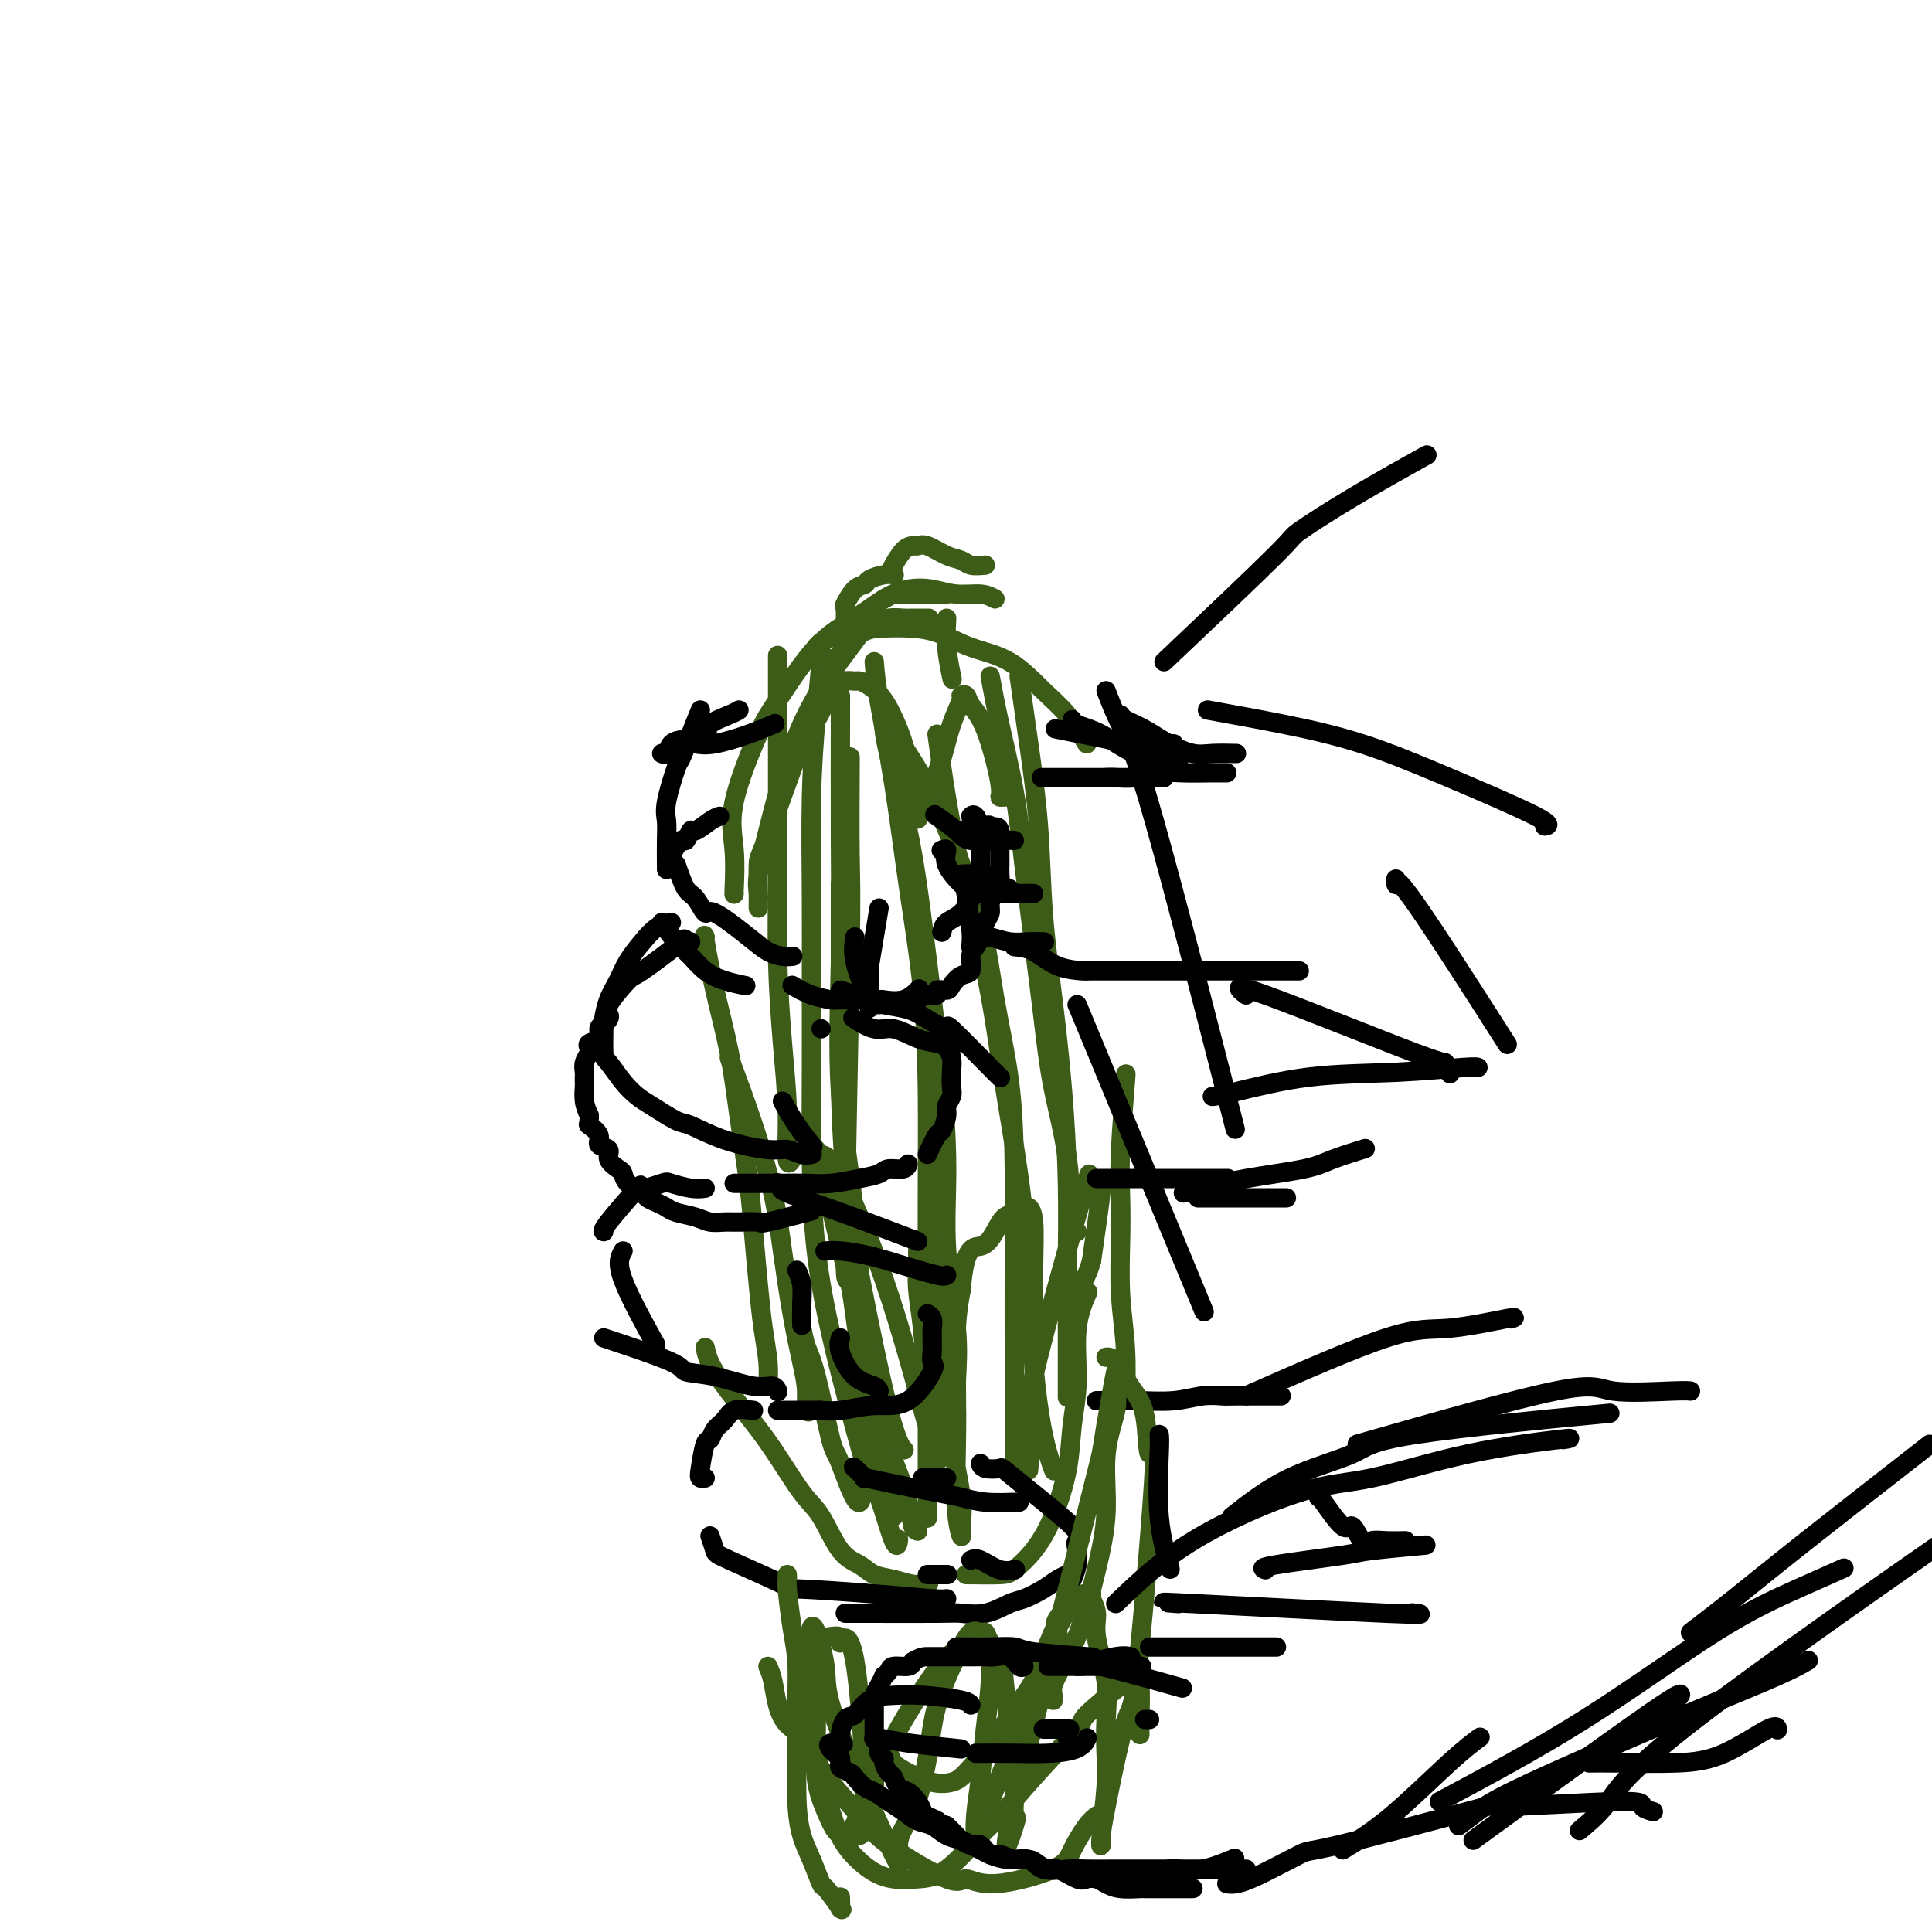 <svg viewBox='0 0 400 400' version='1.1' xmlns='http://www.w3.org/2000/svg' xmlns:xlink='http://www.w3.org/1999/xlink'><g fill='none' stroke='#3D5C18' stroke-width='4' stroke-linecap='round' stroke-linejoin='round'><path d='M225,154c-1.284,-2.133 -2.568,-4.267 -4,-6c-1.432,-1.733 -3.012,-3.067 -5,-5c-1.988,-1.933 -4.386,-4.466 -7,-6c-2.614,-1.534 -5.446,-2.071 -8,-3c-2.554,-0.929 -4.832,-2.251 -7,-3c-2.168,-0.749 -4.227,-0.926 -6,-1c-1.773,-0.074 -3.260,-0.045 -5,0c-1.740,0.045 -3.735,0.105 -6,2c-2.265,1.895 -4.802,5.626 -6,7c-1.198,1.374 -1.057,0.393 -1,0c0.057,-0.393 0.028,-0.196 0,0'/><path d='M206,124c-0.821,-0.450 -1.642,-0.901 -3,-1c-1.358,-0.099 -3.252,0.153 -5,0c-1.748,-0.153 -3.349,-0.712 -5,-1c-1.651,-0.288 -3.352,-0.306 -5,0c-1.648,0.306 -3.243,0.936 -5,2c-1.757,1.064 -3.677,2.561 -6,4c-2.323,1.439 -5.049,2.821 -8,6c-2.951,3.179 -6.125,8.155 -8,11c-1.875,2.845 -2.450,3.557 -4,7c-1.550,3.443 -4.076,9.616 -5,14c-0.924,4.384 -0.248,6.979 0,10c0.248,3.021 0.067,6.467 0,8c-0.067,1.533 -0.019,1.152 0,1c0.019,-0.152 0.010,-0.076 0,0'/><path d='M161,137c-0.000,-1.126 -0.001,-2.253 0,0c0.001,2.253 0.003,7.885 0,13c-0.003,5.115 -0.011,9.714 0,15c0.011,5.286 0.040,11.261 0,17c-0.040,5.739 -0.151,11.243 0,17c0.151,5.757 0.562,11.766 1,17c0.438,5.234 0.901,9.692 1,14c0.099,4.308 -0.166,8.468 0,10c0.166,1.532 0.762,0.438 1,0c0.238,-0.438 0.119,-0.219 0,0'/><path d='M146,194c-0.148,-0.395 -0.296,-0.790 0,1c0.296,1.790 1.035,5.765 2,10c0.965,4.235 2.157,8.731 3,13c0.843,4.269 1.339,8.313 2,13c0.661,4.687 1.487,10.017 2,14c0.513,3.983 0.712,6.619 1,10c0.288,3.381 0.666,7.509 1,11c0.334,3.491 0.625,6.347 1,9c0.375,2.653 0.832,5.103 1,7c0.168,1.897 0.045,3.242 0,4c-0.045,0.758 -0.013,0.931 0,1c0.013,0.069 0.006,0.035 0,0'/><path d='M146,279c0.306,1.384 0.612,2.768 2,5c1.388,2.232 3.858,5.312 6,8c2.142,2.688 3.956,4.985 6,8c2.044,3.015 4.317,6.748 6,9c1.683,2.252 2.774,3.023 4,5c1.226,1.977 2.585,5.160 4,7c1.415,1.840 2.884,2.335 4,3c1.116,0.665 1.879,1.499 3,2c1.121,0.501 2.599,0.670 4,1c1.401,0.330 2.723,0.819 4,1c1.277,0.181 2.508,0.052 3,0c0.492,-0.052 0.246,-0.026 0,0'/><path d='M200,326c2.714,0.031 5.428,0.062 7,0c1.572,-0.062 2.003,-0.219 3,-1c0.997,-0.781 2.559,-2.188 4,-4c1.441,-1.812 2.762,-4.029 4,-7c1.238,-2.971 2.392,-6.696 3,-10c0.608,-3.304 0.671,-6.188 1,-9c0.329,-2.812 0.925,-5.552 1,-9c0.075,-3.448 -0.372,-7.605 0,-11c0.372,-3.395 1.562,-6.030 2,-7c0.438,-0.970 0.125,-0.277 0,0c-0.125,0.277 -0.063,0.139 0,0'/><path d='M233,290c0.113,-3.678 0.225,-7.356 0,-11c-0.225,-3.644 -0.789,-7.255 -1,-11c-0.211,-3.745 -0.071,-7.623 0,-11c0.071,-3.377 0.071,-6.253 0,-9c-0.071,-2.747 -0.215,-5.365 0,-10c0.215,-4.635 0.789,-11.286 1,-14c0.211,-2.714 0.060,-1.490 0,-1c-0.060,0.490 -0.030,0.245 0,0'/><path d='M205,140c0.554,2.995 1.107,5.989 2,10c0.893,4.011 2.125,9.038 3,14c0.875,4.962 1.394,9.860 2,15c0.606,5.140 1.300,10.523 2,16c0.700,5.477 1.407,11.047 2,16c0.593,4.953 1.073,9.288 2,14c0.927,4.712 2.300,9.799 3,15c0.700,5.201 0.727,10.516 1,13c0.273,2.484 0.792,2.138 1,2c0.208,-0.138 0.104,-0.069 0,0'/><path d='M194,152c0.917,6.529 1.835,13.058 3,19c1.165,5.942 2.578,11.298 4,17c1.422,5.702 2.853,11.749 4,18c1.147,6.251 2.012,12.704 3,19c0.988,6.296 2.100,12.434 3,19c0.900,6.566 1.586,13.561 2,20c0.414,6.439 0.554,12.324 1,18c0.446,5.676 1.197,11.144 2,15c0.803,3.856 1.658,6.102 2,7c0.342,0.898 0.171,0.449 0,0'/><path d='M181,137c0.152,1.951 0.303,3.901 1,8c0.697,4.099 1.938,10.345 3,17c1.062,6.655 1.945,13.717 3,21c1.055,7.283 2.283,14.787 3,22c0.717,7.213 0.924,14.134 1,21c0.076,6.866 0.020,13.676 0,20c-0.020,6.324 -0.005,12.161 0,18c0.005,5.839 0.001,11.681 0,17c-0.001,5.319 -0.000,10.117 0,15c0.000,4.883 0.000,9.853 0,13c-0.000,3.147 -0.000,4.471 0,5c0.000,0.529 0.000,0.265 0,0'/><path d='M170,135c0.083,-0.017 0.166,-0.033 0,2c-0.166,2.033 -0.580,6.117 -1,11c-0.420,4.883 -0.845,10.566 -1,17c-0.155,6.434 -0.040,13.619 0,20c0.040,6.381 0.005,11.956 0,18c-0.005,6.044 0.020,12.555 0,19c-0.020,6.445 -0.086,12.825 0,19c0.086,6.175 0.325,12.147 1,18c0.675,5.853 1.785,11.588 3,17c1.215,5.412 2.536,10.500 4,16c1.464,5.500 3.072,11.410 4,14c0.928,2.590 1.177,1.859 2,4c0.823,2.141 2.222,7.153 3,9c0.778,1.847 0.937,0.528 1,0c0.063,-0.528 0.032,-0.264 0,0'/><path d='M174,183c-0.005,1.559 -0.009,3.117 0,7c0.009,3.883 0.032,10.090 0,16c-0.032,5.910 -0.120,11.524 0,18c0.120,6.476 0.449,13.812 1,20c0.551,6.188 1.323,11.226 3,20c1.677,8.774 4.259,21.285 6,28c1.741,6.715 2.640,7.633 3,8c0.360,0.367 0.180,0.184 0,0'/><path d='M183,150c0.048,1.199 0.096,2.398 1,6c0.904,3.602 2.663,9.607 4,16c1.337,6.393 2.251,13.174 3,19c0.749,5.826 1.333,10.697 2,16c0.667,5.303 1.419,11.040 2,17c0.581,5.960 0.993,12.145 1,18c0.007,5.855 -0.390,11.380 0,17c0.390,5.620 1.569,11.335 2,16c0.431,4.665 0.116,8.281 0,11c-0.116,2.719 -0.031,4.540 0,6c0.031,1.460 0.009,2.560 0,3c-0.009,0.440 -0.004,0.220 0,0'/><path d='M186,152c-0.428,-0.200 -0.856,-0.400 0,1c0.856,1.400 2.996,4.400 5,8c2.004,3.600 3.872,7.800 6,13c2.128,5.200 4.518,11.401 6,17c1.482,5.599 2.057,10.595 3,16c0.943,5.405 2.253,11.217 3,17c0.747,5.783 0.932,11.536 1,18c0.068,6.464 0.018,13.637 0,20c-0.018,6.363 -0.005,11.915 0,17c0.005,5.085 0.001,9.703 0,14c-0.001,4.297 -0.000,8.272 0,10c0.000,1.728 0.000,1.208 0,1c-0.000,-0.208 -0.000,-0.104 0,0'/><path d='M211,140c0.637,4.424 1.273,8.848 2,14c0.727,5.152 1.543,11.031 2,17c0.457,5.969 0.553,12.029 1,18c0.447,5.971 1.244,11.855 2,18c0.756,6.145 1.470,12.551 2,19c0.530,6.449 0.874,12.940 1,19c0.126,6.060 0.034,11.690 0,17c-0.034,5.310 -0.009,10.300 0,15c0.009,4.700 0.002,9.112 0,11c-0.002,1.888 -0.001,1.254 0,1c0.001,-0.254 0.000,-0.127 0,0'/><path d='M176,157c0.009,-0.441 0.018,-0.881 0,3c-0.018,3.881 -0.064,12.084 0,17c0.064,4.916 0.239,6.547 0,22c-0.239,15.453 -0.891,44.730 -1,57c-0.109,12.270 0.324,7.533 1,10c0.676,2.467 1.597,12.139 3,19c1.403,6.861 3.290,10.910 5,15c1.710,4.090 3.242,8.220 4,11c0.758,2.780 0.743,4.210 1,5c0.257,0.790 0.788,0.940 1,1c0.212,0.060 0.106,0.030 0,0'/><path d='M174,145c0.006,-1.092 0.012,-2.184 0,3c-0.012,5.184 -0.041,16.644 0,26c0.041,9.356 0.151,16.607 0,25c-0.151,8.393 -0.564,17.926 0,27c0.564,9.074 2.106,17.688 3,26c0.894,8.312 1.140,16.322 2,23c0.860,6.678 2.336,12.024 3,17c0.664,4.976 0.518,9.581 1,13c0.482,3.419 1.591,5.651 2,7c0.409,1.349 0.117,1.814 0,2c-0.117,0.186 -0.058,0.093 0,0'/><path d='M151,219c1.708,4.609 3.417,9.218 5,14c1.583,4.782 3.041,9.737 4,14c0.959,4.263 1.419,7.833 2,12c0.581,4.167 1.284,8.931 2,13c0.716,4.069 1.446,7.444 2,10c0.554,2.556 0.932,4.293 1,6c0.068,1.707 -0.174,3.383 0,4c0.174,0.617 0.764,0.176 1,0c0.236,-0.176 0.118,-0.088 0,0'/><path d='M166,275c0.279,1.389 0.558,2.778 1,4c0.442,1.222 1.046,2.278 2,6c0.954,3.722 2.257,10.109 3,13c0.743,2.891 0.924,2.284 2,5c1.076,2.716 3.045,8.753 4,8c0.955,-0.753 0.894,-8.298 1,-11c0.106,-2.702 0.379,-0.561 0,-6c-0.379,-5.439 -1.410,-18.458 -2,-24c-0.590,-5.542 -0.740,-3.606 -2,-8c-1.260,-4.394 -3.629,-15.117 -5,-20c-1.371,-4.883 -1.742,-3.927 -2,-4c-0.258,-0.073 -0.402,-1.177 0,-1c0.402,0.177 1.351,1.633 2,2c0.649,0.367 1.000,-0.355 3,3c2.000,3.355 5.649,10.786 9,20c3.351,9.214 6.402,20.212 8,26c1.598,5.788 1.742,6.368 2,7c0.258,0.632 0.629,1.316 1,2'/><path d='M193,297c1.936,6.529 1.276,5.352 1,5c-0.276,-0.352 -0.169,0.122 0,-1c0.169,-1.122 0.399,-3.840 0,-7c-0.399,-3.160 -1.428,-6.761 -2,-10c-0.572,-3.239 -0.689,-6.114 -1,-9c-0.311,-2.886 -0.818,-5.781 -1,-8c-0.182,-2.219 -0.039,-3.760 0,-5c0.039,-1.240 -0.025,-2.178 0,-3c0.025,-0.822 0.140,-1.528 0,-2c-0.140,-0.472 -0.533,-0.708 0,0c0.533,0.708 1.993,2.362 3,5c1.007,2.638 1.562,6.260 2,10c0.438,3.740 0.759,7.598 1,12c0.241,4.402 0.400,9.350 1,14c0.600,4.650 1.639,9.004 2,12c0.361,2.996 0.044,4.636 0,6c-0.044,1.364 0.184,2.454 0,2c-0.184,-0.454 -0.778,-2.450 -1,-6c-0.222,-3.550 -0.070,-8.652 0,-13c0.070,-4.348 0.057,-7.940 0,-12c-0.057,-4.060 -0.159,-8.589 0,-12c0.159,-3.411 0.580,-5.706 1,-8'/><path d='M199,267c0.747,-9.482 2.616,-8.688 4,-9c1.384,-0.312 2.283,-1.730 3,-3c0.717,-1.270 1.253,-2.393 2,-3c0.747,-0.607 1.706,-0.700 2,-1c0.294,-0.300 -0.075,-0.807 0,-1c0.075,-0.193 0.595,-0.071 1,0c0.405,0.071 0.697,0.090 1,0c0.303,-0.090 0.618,-0.289 1,0c0.382,0.289 0.831,1.065 1,3c0.169,1.935 0.059,5.030 0,9c-0.059,3.970 -0.068,8.816 0,13c0.068,4.184 0.214,7.706 0,11c-0.214,3.294 -0.788,6.361 -1,9c-0.212,2.639 -0.063,4.850 0,6c0.063,1.150 0.039,1.241 0,2c-0.039,0.759 -0.095,2.188 0,1c0.095,-1.188 0.339,-4.992 0,-7c-0.339,-2.008 -1.262,-2.221 1,-12c2.262,-9.779 7.707,-29.125 10,-37c2.293,-7.875 1.432,-4.279 1,-3c-0.432,1.279 -0.435,0.240 0,0c0.435,-0.240 1.310,0.320 2,0c0.690,-0.320 1.197,-1.520 1,1c-0.197,2.520 -1.099,8.760 -2,15'/><path d='M226,261c-0.978,3.667 -2.422,5.333 -3,6c-0.578,0.667 -0.289,0.333 0,0'/><path d='M179,130c-0.826,1.101 -1.653,2.202 -3,4c-1.347,1.798 -3.216,4.294 -5,7c-1.784,2.706 -3.483,5.620 -5,9c-1.517,3.380 -2.851,7.224 -4,11c-1.149,3.776 -2.112,7.485 -3,11c-0.888,3.515 -1.702,6.836 -2,9c-0.298,2.164 -0.080,3.171 0,4c0.080,0.829 0.023,1.479 0,2c-0.023,0.521 -0.010,0.913 0,1c0.010,0.087 0.019,-0.131 0,-2c-0.019,-1.869 -0.065,-5.390 0,-7c0.065,-1.610 0.240,-1.310 2,-6c1.760,-4.690 5.106,-14.370 7,-19c1.894,-4.630 2.338,-4.211 3,-5c0.662,-0.789 1.543,-2.786 2,-4c0.457,-1.214 0.489,-1.646 1,-2c0.511,-0.354 1.501,-0.629 2,-1c0.499,-0.371 0.507,-0.839 1,-1c0.493,-0.161 1.473,-0.015 2,0c0.527,0.015 0.603,-0.100 1,0c0.397,0.100 1.115,0.416 2,1c0.885,0.584 1.936,1.435 3,3c1.064,1.565 2.141,3.842 3,6c0.859,2.158 1.501,4.196 2,7c0.499,2.804 0.857,6.372 1,8c0.143,1.628 0.072,1.314 0,1'/><path d='M189,167c1.176,3.820 1.115,2.368 1,2c-0.115,-0.368 -0.286,0.346 0,0c0.286,-0.346 1.028,-1.753 2,-4c0.972,-2.247 2.173,-5.336 3,-8c0.827,-2.664 1.281,-4.905 2,-7c0.719,-2.095 1.703,-4.045 2,-5c0.297,-0.955 -0.095,-0.915 0,-1c0.095,-0.085 0.676,-0.296 1,0c0.324,0.296 0.391,1.099 1,2c0.609,0.901 1.761,1.902 3,5c1.239,3.098 2.567,8.294 3,11c0.433,2.706 -0.028,2.921 0,3c0.028,0.079 0.546,0.021 1,0c0.454,-0.021 0.844,-0.006 1,0c0.156,0.006 0.078,0.003 0,0'/><path d='M168,136c0.284,-0.674 0.568,-1.347 1,-2c0.432,-0.653 1.012,-1.285 3,-2c1.988,-0.715 5.385,-1.512 7,-2c1.615,-0.488 1.449,-0.667 2,-1c0.551,-0.333 1.819,-0.821 3,-1c1.181,-0.179 2.275,-0.048 3,0c0.725,0.048 1.080,0.013 2,0c0.920,-0.013 2.406,-0.004 3,0c0.594,0.004 0.297,0.002 0,0'/><path d='M196,123c-2.366,0.002 -4.732,0.004 -6,0c-1.268,-0.004 -1.436,-0.015 -2,0c-0.564,0.015 -1.522,0.056 -2,0c-0.478,-0.056 -0.475,-0.207 -1,0c-0.525,0.207 -1.579,0.774 -2,1c-0.421,0.226 -0.211,0.113 0,0'/><path d='M175,130c0.045,-1.662 0.090,-3.324 0,-4c-0.090,-0.676 -0.316,-0.367 0,-1c0.316,-0.633 1.174,-2.208 2,-3c0.826,-0.792 1.619,-0.801 2,-1c0.381,-0.199 0.350,-0.590 1,-1c0.650,-0.410 1.983,-0.841 3,-1c1.017,-0.159 1.719,-0.045 2,0c0.281,0.045 0.140,0.023 0,0'/><path d='M204,117c-1.104,0.099 -2.208,0.198 -3,0c-0.792,-0.198 -1.272,-0.694 -2,-1c-0.728,-0.306 -1.703,-0.421 -3,-1c-1.297,-0.579 -2.915,-1.622 -4,-2c-1.085,-0.378 -1.636,-0.090 -2,0c-0.364,0.090 -0.541,-0.017 -1,0c-0.459,0.017 -1.201,0.158 -2,1c-0.799,0.842 -1.657,2.383 -2,3c-0.343,0.617 -0.172,0.308 0,0'/><path d='M196,128c-0.111,1.867 -0.222,3.733 0,6c0.222,2.267 0.778,4.933 1,6c0.222,1.067 0.111,0.533 0,0'/></g>
<g fill='none' stroke='#000000' stroke-width='4' stroke-linecap='round' stroke-linejoin='round'><path d='M254,160c-1.243,-0.008 -2.486,-0.016 -4,0c-1.514,0.016 -3.299,0.057 -5,0c-1.701,-0.057 -3.318,-0.211 -5,0c-1.682,0.211 -3.430,0.789 -5,1c-1.570,0.211 -2.961,0.057 -4,0c-1.039,-0.057 -1.725,-0.016 -2,0c-0.275,0.016 -0.137,0.008 0,0'/><path d='M241,161c-1.584,0.000 -3.168,0.000 -5,0c-1.832,0.000 -3.914,0.000 -5,0c-1.086,0.000 -1.178,0.000 -2,0c-0.822,0.000 -2.375,0.000 -4,0c-1.625,0.000 -3.322,0.000 -5,0c-1.678,0.000 -3.337,0.000 -4,0c-0.663,0.000 -0.332,0.000 0,0'/><path d='M149,169c-0.529,0.178 -1.058,0.357 -2,1c-0.942,0.643 -2.299,1.752 -3,2c-0.701,0.248 -0.748,-0.364 -1,0c-0.252,0.364 -0.708,1.705 -1,2c-0.292,0.295 -0.418,-0.457 -1,0c-0.582,0.457 -1.618,2.123 -2,3c-0.382,0.877 -0.109,0.965 0,1c0.109,0.035 0.055,0.018 0,0'/><path d='M137,191c0.995,1.428 1.991,2.856 3,4c1.009,1.144 2.033,2.006 3,3c0.967,0.994 1.878,2.122 3,3c1.122,0.878 2.456,1.506 4,2c1.544,0.494 3.298,0.856 4,1c0.702,0.144 0.351,0.072 0,0'/><path d='M164,204c1.244,0.732 2.488,1.463 4,2c1.512,0.537 3.293,0.878 4,1c0.707,0.122 0.340,0.025 2,0c1.660,-0.025 5.345,0.021 7,0c1.655,-0.021 1.279,-0.109 2,0c0.721,0.109 2.540,0.414 4,0c1.460,-0.414 2.560,-1.547 3,-2c0.440,-0.453 0.220,-0.227 0,0'/><path d='M201,196c0.108,-0.933 0.216,-1.865 0,-4c-0.216,-2.135 -0.755,-5.472 -1,-7c-0.245,-1.528 -0.195,-1.246 -1,-2c-0.805,-0.754 -2.463,-2.542 -3,-4c-0.537,-1.458 0.048,-2.585 0,-3c-0.048,-0.415 -0.728,-0.119 -1,0c-0.272,0.119 -0.136,0.059 0,0'/><path d='M209,184c-3.440,-0.732 -6.881,-1.464 -8,-2c-1.119,-0.536 0.083,-0.875 0,-1c-0.083,-0.125 -1.452,-0.036 -2,0c-0.548,0.036 -0.274,0.018 0,0'/><path d='M256,156c-1.779,-0.040 -3.559,-0.080 -5,0c-1.441,0.080 -2.544,0.281 -4,0c-1.456,-0.281 -3.266,-1.042 -5,-2c-1.734,-0.958 -3.393,-2.112 -5,-3c-1.607,-0.888 -3.164,-1.508 -4,-2c-0.836,-0.492 -0.953,-0.855 -1,-1c-0.047,-0.145 -0.023,-0.073 0,0'/><path d='M244,158c-3.155,-0.445 -6.309,-0.890 -9,-2c-2.691,-1.110 -4.917,-2.885 -7,-4c-2.083,-1.115 -4.022,-1.569 -5,-2c-0.978,-0.431 -0.994,-0.837 -1,-1c-0.006,-0.163 -0.003,-0.081 0,0'/><path d='M243,154c-2.813,0.091 -5.627,0.182 -8,0c-2.373,-0.182 -4.306,-0.636 -6,-1c-1.694,-0.364 -3.148,-0.636 -5,-1c-1.852,-0.364 -4.100,-0.818 -5,-1c-0.900,-0.182 -0.450,-0.091 0,0'/><path d='M153,147c-0.396,0.250 -0.792,0.499 -2,1c-1.208,0.501 -3.226,1.252 -4,2c-0.774,0.748 -0.302,1.493 -1,2c-0.698,0.507 -2.565,0.777 -4,1c-1.435,0.223 -2.436,0.400 -3,1c-0.564,0.600 -0.690,1.623 -1,2c-0.310,0.377 -0.803,0.108 -1,0c-0.197,-0.108 -0.099,-0.054 0,0'/><path d='M145,147c-0.633,1.558 -1.266,3.116 -2,5c-0.734,1.884 -1.570,4.095 -2,5c-0.430,0.905 -0.455,0.505 -1,2c-0.545,1.495 -1.610,4.884 -2,7c-0.390,2.116 -0.104,2.959 0,4c0.104,1.041 0.028,2.279 0,4c-0.028,1.721 -0.008,3.925 0,5c0.008,1.075 0.002,1.021 0,1c-0.002,-0.021 -0.001,-0.011 0,0'/><path d='M140,179c0.677,1.987 1.353,3.974 2,5c0.647,1.026 1.264,1.090 2,2c0.736,0.910 1.590,2.664 2,3c0.410,0.336 0.376,-0.747 2,0c1.624,0.747 4.905,3.325 7,5c2.095,1.675 3.005,2.449 4,3c0.995,0.551 2.076,0.879 3,1c0.924,0.121 1.693,0.035 2,0c0.307,-0.035 0.154,-0.017 0,0'/><path d='M195,193c0.148,-0.710 0.296,-1.420 1,-2c0.704,-0.580 1.964,-1.030 3,-2c1.036,-0.970 1.848,-2.461 2,-3c0.152,-0.539 -0.354,-0.128 0,-1c0.354,-0.872 1.569,-3.029 2,-4c0.431,-0.971 0.077,-0.758 0,-2c-0.077,-1.242 0.124,-3.941 0,-6c-0.124,-2.059 -0.572,-3.477 -1,-4c-0.428,-0.523 -0.837,-0.149 -1,0c-0.163,0.149 -0.082,0.075 0,0'/><path d='M210,174c-0.648,-0.037 -1.295,-0.073 -3,0c-1.705,0.073 -4.467,0.257 -6,0c-1.533,-0.257 -1.836,-0.954 -3,-2c-1.164,-1.046 -3.190,-2.442 -4,-3c-0.810,-0.558 -0.405,-0.279 0,0'/><path d='M201,185c0.528,0.000 1.056,0.000 2,0c0.944,0.000 2.305,0.000 4,0c1.695,-0.000 3.726,0.000 5,0c1.274,0.000 1.793,0.000 2,0c0.207,0.000 0.104,0.000 0,0'/><path d='M203,194c0.490,-0.113 0.979,-0.226 2,0c1.021,0.226 2.573,0.793 4,1c1.427,0.207 2.730,0.056 4,0c1.270,-0.056 2.506,-0.016 3,0c0.494,0.016 0.247,0.008 0,0'/><path d='M210,196c1.278,0.113 2.555,0.226 4,1c1.445,0.774 3.056,2.207 5,3c1.944,0.793 4.221,0.944 5,1c0.779,0.056 0.059,0.015 2,0c1.941,-0.015 6.544,-0.004 10,0c3.456,0.004 5.765,0.001 7,0c1.235,-0.001 1.395,-0.000 2,0c0.605,0.000 1.654,0.000 4,0c2.346,-0.000 5.988,-0.000 9,0c3.012,0.000 5.395,0.000 7,0c1.605,-0.000 2.432,-0.000 3,0c0.568,0.000 0.877,0.000 1,0c0.123,-0.000 0.062,-0.000 0,0'/><path d='M182,208c2.353,-0.455 4.706,-0.910 6,-1c1.294,-0.090 1.531,0.187 2,0c0.469,-0.187 1.172,-0.836 2,-1c0.828,-0.164 1.783,0.159 2,0c0.217,-0.159 -0.302,-0.800 0,-1c0.302,-0.200 1.425,0.042 2,0c0.575,-0.042 0.602,-0.368 1,-1c0.398,-0.632 1.167,-1.572 2,-2c0.833,-0.428 1.728,-0.345 2,-1c0.272,-0.655 -0.081,-2.048 0,-3c0.081,-0.952 0.595,-1.462 1,-2c0.405,-0.538 0.700,-1.103 1,-2c0.300,-0.897 0.606,-2.127 1,-3c0.394,-0.873 0.876,-1.388 1,-2c0.124,-0.612 -0.110,-1.319 0,-2c0.110,-0.681 0.565,-1.334 1,-2c0.435,-0.666 0.848,-1.344 1,-2c0.152,-0.656 0.041,-1.290 0,-2c-0.041,-0.710 -0.011,-1.495 0,-2c0.011,-0.505 0.003,-0.731 0,-1c-0.003,-0.269 -0.001,-0.583 0,-1c0.001,-0.417 0.000,-0.938 0,-1c-0.000,-0.062 -0.000,0.334 0,0c0.000,-0.334 0.000,-1.398 0,-2c-0.000,-0.602 -0.000,-0.744 0,-1c0.000,-0.256 0.000,-0.628 0,-1'/><path d='M207,172c-0.467,-1.641 -1.635,-0.244 -2,0c-0.365,0.244 0.074,-0.667 0,-1c-0.074,-0.333 -0.659,-0.089 -1,0c-0.341,0.089 -0.438,0.024 -1,0c-0.562,-0.024 -1.589,-0.007 -2,0c-0.411,0.007 -0.205,0.003 0,0'/><path d='M144,154c1.048,0.167 2.095,0.333 4,0c1.905,-0.333 4.667,-1.167 7,-2c2.333,-0.833 4.238,-1.667 5,-2c0.762,-0.333 0.381,-0.167 0,0'/><path d='M143,195c-1.072,0.176 -2.145,0.351 -2,0c0.145,-0.351 1.506,-1.230 0,0c-1.506,1.230 -5.881,4.567 -8,6c-2.119,1.433 -1.982,0.962 -3,2c-1.018,1.038 -3.191,3.587 -4,5c-0.809,1.413 -0.253,1.692 0,2c0.253,0.308 0.204,0.646 0,1c-0.204,0.354 -0.563,0.725 -1,1c-0.437,0.275 -0.953,0.454 -1,1c-0.047,0.546 0.376,1.458 0,2c-0.376,0.542 -1.551,0.712 -2,1c-0.449,0.288 -0.173,0.693 0,1c0.173,0.307 0.242,0.516 0,1c-0.242,0.484 -0.797,1.241 -1,2c-0.203,0.759 -0.055,1.519 0,2c0.055,0.481 0.018,0.684 0,1c-0.018,0.316 -0.015,0.744 0,1c0.015,0.256 0.043,0.338 0,1c-0.043,0.662 -0.155,1.903 0,3c0.155,1.097 0.578,2.048 1,3'/><path d='M122,231c0.024,2.063 -0.416,1.721 0,2c0.416,0.279 1.687,1.178 2,2c0.313,0.822 -0.333,1.567 0,2c0.333,0.433 1.645,0.552 2,1c0.355,0.448 -0.248,1.223 0,2c0.248,0.777 1.347,1.556 2,2c0.653,0.444 0.860,0.553 1,1c0.140,0.447 0.212,1.233 1,2c0.788,0.767 2.292,1.515 3,2c0.708,0.485 0.619,0.707 1,1c0.381,0.293 1.231,0.657 2,1c0.769,0.343 1.455,0.666 2,1c0.545,0.334 0.948,0.678 2,1c1.052,0.322 2.752,0.622 4,1c1.248,0.378 2.043,0.835 3,1c0.957,0.165 2.076,0.037 3,0c0.924,-0.037 1.654,0.018 3,0c1.346,-0.018 3.309,-0.108 4,0c0.691,0.108 0.109,0.414 2,0c1.891,-0.414 6.255,-1.547 8,-2c1.745,-0.453 0.873,-0.227 0,0'/><path d='M139,191c-1.007,0.178 -2.013,0.357 -3,1c-0.987,0.643 -1.953,1.752 -3,3c-1.047,1.248 -2.175,2.635 -3,4c-0.825,1.365 -1.346,2.709 -2,4c-0.654,1.291 -1.442,2.528 -2,4c-0.558,1.472 -0.887,3.177 -1,4c-0.113,0.823 -0.010,0.763 0,2c0.010,1.237 -0.071,3.772 0,5c0.071,1.228 0.295,1.149 1,2c0.705,0.851 1.890,2.632 3,4c1.110,1.368 2.144,2.323 3,3c0.856,0.677 1.534,1.075 3,2c1.466,0.925 3.718,2.376 5,3c1.282,0.624 1.593,0.420 3,1c1.407,0.580 3.912,1.945 7,3c3.088,1.055 6.761,1.799 9,2c2.239,0.201 3.043,-0.142 4,0c0.957,0.142 2.065,0.769 3,1c0.935,0.231 1.696,0.066 2,0c0.304,-0.066 0.152,-0.033 0,0'/><path d='M152,245c2.205,-0.002 4.410,-0.004 6,0c1.590,0.004 2.566,0.012 4,0c1.434,-0.012 3.328,-0.046 5,0c1.672,0.046 3.124,0.171 5,0c1.876,-0.171 4.177,-0.638 6,-1c1.823,-0.362 3.168,-0.619 4,-1c0.832,-0.381 1.151,-0.886 2,-1c0.849,-0.114 2.229,0.162 3,0c0.771,-0.162 0.935,-0.760 1,-1c0.065,-0.240 0.033,-0.120 0,0'/><path d='M192,239c0.765,-1.656 1.529,-3.311 2,-4c0.471,-0.689 0.648,-0.410 1,-1c0.352,-0.590 0.879,-2.048 1,-3c0.121,-0.952 -0.163,-1.399 0,-2c0.163,-0.601 0.773,-1.355 1,-2c0.227,-0.645 0.072,-1.182 0,-2c-0.072,-0.818 -0.062,-1.918 0,-3c0.062,-1.082 0.174,-2.146 0,-3c-0.174,-0.854 -0.634,-1.497 -1,-2c-0.366,-0.503 -0.637,-0.866 -1,-1c-0.363,-0.134 -0.818,-0.038 -1,0c-0.182,0.038 -0.091,0.019 0,0'/><path d='M197,217c-0.943,-0.374 -1.885,-0.749 -3,-1c-1.115,-0.251 -2.401,-0.379 -4,-1c-1.599,-0.621 -3.511,-1.733 -5,-2c-1.489,-0.267 -2.555,0.313 -4,0c-1.445,-0.313 -3.270,-1.518 -4,-2c-0.730,-0.482 -0.365,-0.241 0,0'/><path d='M174,205c0.985,0.335 1.970,0.669 3,1c1.030,0.331 2.106,0.658 3,1c0.894,0.342 1.606,0.698 3,1c1.394,0.302 3.469,0.549 5,1c1.531,0.451 2.519,1.105 4,2c1.481,0.895 3.455,2.030 4,2c0.545,-0.030 -0.338,-1.224 1,0c1.338,1.224 4.899,4.868 7,7c2.101,2.132 2.743,2.752 3,3c0.257,0.248 0.128,0.124 0,0'/><path d='M227,244c2.140,0.000 4.279,0.000 6,0c1.721,0.000 3.022,0.000 5,0c1.978,-0.000 4.633,-0.000 7,0c2.367,0.000 4.445,0.000 6,0c1.555,0.000 2.587,-0.000 3,0c0.413,0.000 0.206,0.000 0,0'/><path d='M248,248c1.256,0.000 2.512,0.000 3,0c0.488,0.000 0.208,0.000 3,0c2.792,-0.000 8.655,0.000 11,0c2.345,0.000 1.173,0.000 0,0'/><path d='M146,246c-0.842,0.101 -1.684,0.203 -3,0c-1.316,-0.203 -3.106,-0.709 -4,-1c-0.894,-0.291 -0.891,-0.365 -2,0c-1.109,0.365 -3.330,1.170 -4,1c-0.670,-0.170 0.212,-1.314 -1,0c-1.212,1.314 -4.519,5.084 -6,7c-1.481,1.916 -1.138,1.976 -1,2c0.138,0.024 0.069,0.012 0,0'/><path d='M129,259c-0.667,1.200 -1.333,2.400 0,6c1.333,3.600 4.667,9.600 6,12c1.333,2.400 0.667,1.200 0,0'/><path d='M125,277c5.703,1.900 11.405,3.801 14,5c2.595,1.199 2.082,1.698 3,2c0.918,0.302 3.265,0.407 6,1c2.735,0.593 5.857,1.674 8,2c2.143,0.326 3.308,-0.105 4,0c0.692,0.105 0.912,0.744 1,1c0.088,0.256 0.044,0.128 0,0'/><path d='M161,292c0.176,-0.002 0.351,-0.005 2,0c1.649,0.005 4.771,0.017 6,0c1.229,-0.017 0.565,-0.064 1,0c0.435,0.064 1.969,0.240 4,0c2.031,-0.240 4.558,-0.894 7,-1c2.442,-0.106 4.798,0.338 7,-1c2.202,-1.338 4.250,-4.456 5,-6c0.750,-1.544 0.201,-1.513 0,-2c-0.201,-0.487 -0.054,-1.491 0,-2c0.054,-0.509 0.015,-0.521 0,-1c-0.015,-0.479 -0.008,-1.424 0,-2c0.008,-0.576 0.016,-0.781 0,-1c-0.016,-0.219 -0.056,-0.450 0,-1c0.056,-0.550 0.207,-1.417 0,-2c-0.207,-0.583 -0.774,-0.881 -1,-1c-0.226,-0.119 -0.113,-0.060 0,0'/><path d='M196,264c-0.223,0.174 -0.445,0.348 -2,0c-1.555,-0.348 -4.441,-1.218 -7,-2c-2.559,-0.782 -4.789,-1.478 -7,-2c-2.211,-0.522 -4.403,-0.871 -6,-1c-1.597,-0.129 -2.599,-0.037 -3,0c-0.401,0.037 -0.200,0.018 0,0'/><path d='M190,257c-5.549,-2.115 -11.098,-4.231 -16,-6c-4.902,-1.769 -9.156,-3.192 -11,-4c-1.844,-0.808 -1.278,-1.000 -1,-1c0.278,0.000 0.267,0.192 0,0c-0.267,-0.192 -0.791,-0.769 -1,-1c-0.209,-0.231 -0.105,-0.115 0,0'/><path d='M227,290c1.832,0.008 3.664,0.016 5,0c1.336,-0.016 2.176,-0.057 4,0c1.824,0.057 4.633,0.211 7,0c2.367,-0.211 4.291,-0.789 6,-1c1.709,-0.211 3.204,-0.057 4,0c0.796,0.057 0.894,0.015 3,0c2.106,-0.015 6.221,-0.004 8,0c1.779,0.004 1.223,0.001 1,0c-0.223,-0.001 -0.111,-0.001 0,0'/><path d='M156,292c-1.518,-0.182 -3.037,-0.365 -4,0c-0.963,0.365 -1.372,1.277 -2,2c-0.628,0.723 -1.476,1.255 -2,2c-0.524,0.745 -0.725,1.702 -1,2c-0.275,0.298 -0.623,-0.064 -1,1c-0.377,1.064 -0.781,3.553 -1,5c-0.219,1.447 -0.251,1.851 0,2c0.251,0.149 0.786,0.043 1,0c0.214,-0.043 0.107,-0.021 0,0'/><path d='M147,318c0.410,1.187 0.821,2.373 1,3c0.179,0.627 0.128,0.694 3,2c2.872,1.306 8.668,3.853 11,5c2.332,1.147 1.199,0.896 4,1c2.801,0.104 9.534,0.564 15,1c5.466,0.436 9.664,0.848 12,1c2.336,0.152 2.810,0.043 3,0c0.190,-0.043 0.095,-0.022 0,0'/><path d='M175,334c0.649,-0.004 1.297,-0.008 5,0c3.703,0.008 10.460,0.028 14,0c3.540,-0.028 3.861,-0.104 5,0c1.139,0.104 3.095,0.389 5,0c1.905,-0.389 3.758,-1.453 5,-2c1.242,-0.547 1.874,-0.578 3,-1c1.126,-0.422 2.745,-1.237 4,-2c1.255,-0.763 2.146,-1.475 3,-2c0.854,-0.525 1.673,-0.864 2,-1c0.327,-0.136 0.164,-0.068 0,0'/><path d='M222,327c0.406,-0.985 0.812,-1.970 1,-3c0.188,-1.030 0.158,-2.104 0,-3c-0.158,-0.896 -0.445,-1.612 0,-2c0.445,-0.388 1.622,-0.447 -1,-3c-2.622,-2.553 -9.042,-7.598 -12,-10c-2.958,-2.402 -2.453,-2.159 -3,-2c-0.547,0.159 -2.147,0.235 -3,0c-0.853,-0.235 -0.958,-0.781 -1,-1c-0.042,-0.219 -0.021,-0.109 0,0'/><path d='M211,311c-2.474,0.097 -4.948,0.193 -7,0c-2.052,-0.193 -3.683,-0.677 -5,-1c-1.317,-0.323 -2.322,-0.486 -5,-1c-2.678,-0.514 -7.030,-1.378 -10,-2c-2.970,-0.622 -4.559,-1.002 -5,-1c-0.441,0.002 0.266,0.385 0,0c-0.266,-0.385 -1.505,-1.539 -2,-2c-0.495,-0.461 -0.248,-0.231 0,0'/><path d='M196,306c-1.578,0.000 -3.156,0.000 -4,0c-0.844,0.000 -0.956,0.000 -1,0c-0.044,0.000 -0.022,0.000 0,0'/></g>
<g fill='none' stroke='#3D5C18' stroke-width='4' stroke-linecap='round' stroke-linejoin='round'><path d='M163,326c0.022,0.397 0.044,0.794 0,1c-0.044,0.206 -0.155,0.220 0,2c0.155,1.780 0.577,5.324 1,8c0.423,2.676 0.848,4.483 1,7c0.152,2.517 0.032,5.742 0,9c-0.032,3.258 0.023,6.548 0,10c-0.023,3.452 -0.125,7.064 0,10c0.125,2.936 0.476,5.194 1,7c0.524,1.806 1.223,3.159 2,5c0.777,1.841 1.634,4.170 2,5c0.366,0.830 0.242,0.162 1,1c0.758,0.838 2.399,3.181 3,4c0.601,0.819 0.161,0.115 0,0c-0.161,-0.115 -0.043,0.361 0,0c0.043,-0.361 0.012,-1.559 0,-2c-0.012,-0.441 -0.003,-0.126 0,0c0.003,0.126 0.002,0.063 0,0'/><path d='M159,345c0.350,0.810 0.699,1.620 1,3c0.301,1.380 0.552,3.330 1,5c0.448,1.670 1.093,3.059 2,4c0.907,0.941 2.077,1.433 3,3c0.923,1.567 1.600,4.207 2,5c0.400,0.793 0.524,-0.262 1,0c0.476,0.262 1.305,1.840 3,4c1.695,2.160 4.255,4.900 6,7c1.745,2.100 2.674,3.559 6,6c3.326,2.441 9.050,5.863 12,7c2.950,1.137 3.125,-0.010 4,0c0.875,0.010 2.448,1.176 6,1c3.552,-0.176 9.082,-1.694 12,-3c2.918,-1.306 3.226,-2.402 4,-4c0.774,-1.598 2.016,-3.700 3,-5c0.984,-1.300 1.710,-1.800 2,-2c0.290,-0.200 0.145,-0.100 0,0'/><path d='M229,281c0.592,-0.040 1.184,-0.079 2,1c0.816,1.079 1.855,3.278 3,5c1.145,1.722 2.395,2.967 3,6c0.605,3.033 0.564,7.852 1,8c0.436,0.148 1.350,-4.376 1,3c-0.350,7.376 -1.964,26.651 -3,37c-1.036,10.349 -1.493,11.771 -2,13c-0.507,1.229 -1.065,2.264 -2,6c-0.935,3.736 -2.247,10.174 -3,14c-0.753,3.826 -0.948,5.040 -1,6c-0.052,0.960 0.038,1.666 0,2c-0.038,0.334 -0.204,0.295 0,-2c0.204,-2.295 0.779,-6.847 1,-10c0.221,-3.153 0.088,-4.906 0,-7c-0.088,-2.094 -0.133,-4.529 0,-7c0.133,-2.471 0.443,-4.978 0,-8c-0.443,-3.022 -1.638,-6.561 -2,-9c-0.362,-2.439 0.110,-3.779 0,-5c-0.110,-1.221 -0.801,-2.322 -1,-3c-0.199,-0.678 0.093,-0.933 0,-1c-0.093,-0.067 -0.571,0.054 -1,0c-0.429,-0.054 -0.808,-0.284 -2,1c-1.192,1.284 -3.198,4.081 -5,8c-1.802,3.919 -3.401,8.959 -5,14'/><path d='M213,353c-2.557,6.514 -6.450,15.798 -8,20c-1.550,4.202 -0.756,3.323 -1,4c-0.244,0.677 -1.527,2.909 -2,4c-0.473,1.091 -0.138,1.040 0,1c0.138,-0.040 0.079,-0.071 0,-1c-0.079,-0.929 -0.179,-2.757 0,-5c0.179,-2.243 0.636,-4.900 1,-8c0.364,-3.100 0.633,-6.641 1,-10c0.367,-3.359 0.830,-6.536 1,-9c0.170,-2.464 0.047,-4.216 0,-5c-0.047,-0.784 -0.017,-0.601 0,-1c0.017,-0.399 0.020,-1.379 -1,-2c-1.020,-0.621 -3.064,-0.882 -5,0c-1.936,0.882 -3.762,2.908 -6,6c-2.238,3.092 -4.886,7.251 -7,11c-2.114,3.749 -3.693,7.088 -5,10c-1.307,2.912 -2.341,5.397 -3,7c-0.659,1.603 -0.941,2.324 -1,3c-0.059,0.676 0.106,1.308 0,1c-0.106,-0.308 -0.481,-1.554 0,-1c0.481,0.554 1.820,2.908 2,-4c0.180,-6.908 -0.797,-23.078 -2,-30c-1.203,-6.922 -2.632,-4.594 -3,-4c-0.368,0.594 0.323,-0.544 0,-1c-0.323,-0.456 -1.662,-0.228 -3,0'/><path d='M171,339c-1.388,0.507 -1.858,4.276 -2,8c-0.142,3.724 0.044,7.404 0,11c-0.044,3.596 -0.316,7.109 0,10c0.316,2.891 1.221,5.162 2,7c0.779,1.838 1.432,3.244 2,4c0.568,0.756 1.051,0.863 2,1c0.949,0.137 2.363,0.305 3,0c0.637,-0.305 0.497,-1.083 1,-2c0.503,-0.917 1.650,-1.971 2,-4c0.350,-2.029 -0.095,-5.031 0,-7c0.095,-1.969 0.731,-2.903 1,-4c0.269,-1.097 0.170,-2.355 0,-3c-0.170,-0.645 -0.412,-0.677 0,0c0.412,0.677 1.479,2.063 2,3c0.521,0.937 0.497,1.425 1,2c0.503,0.575 1.533,1.237 3,2c1.467,0.763 3.371,1.627 5,2c1.629,0.373 2.982,0.257 4,0c1.018,-0.257 1.700,-0.654 3,-2c1.300,-1.346 3.216,-3.642 5,-6c1.784,-2.358 3.434,-4.778 5,-7c1.566,-2.222 3.049,-4.245 4,-6c0.951,-1.755 1.372,-3.242 2,-5c0.628,-1.758 1.465,-3.788 2,-5c0.535,-1.212 0.767,-1.606 1,-2'/><path d='M219,336c3.408,-5.415 0.927,-2.454 0,-1c-0.927,1.454 -0.300,1.400 0,3c0.300,1.600 0.274,4.853 0,7c-0.274,2.147 -0.797,3.188 -1,4c-0.203,0.812 -0.088,1.394 0,2c0.088,0.606 0.148,1.234 0,1c-0.148,-0.234 -0.505,-1.330 0,-3c0.505,-1.670 1.870,-3.913 3,-6c1.130,-2.087 2.023,-4.018 3,-7c0.977,-2.982 2.037,-7.015 3,-11c0.963,-3.985 1.829,-7.922 2,-12c0.171,-4.078 -0.353,-8.296 0,-12c0.353,-3.704 1.584,-6.894 2,-9c0.416,-2.106 0.017,-3.128 0,-5c-0.017,-1.872 0.349,-4.593 0,-3c-0.349,1.593 -1.411,7.502 -2,11c-0.589,3.498 -0.704,4.587 -1,6c-0.296,1.413 -0.772,3.150 -4,16c-3.228,12.850 -9.208,36.814 -12,48c-2.792,11.186 -2.396,9.593 -2,8'/><path d='M210,373c-3.245,14.927 -0.859,7.744 0,5c0.859,-2.744 0.190,-1.049 0,-2c-0.190,-0.951 0.100,-4.547 0,-8c-0.100,-3.453 -0.590,-6.761 -1,-10c-0.410,-3.239 -0.739,-6.408 -1,-9c-0.261,-2.592 -0.454,-4.606 -1,-6c-0.546,-1.394 -1.446,-2.166 -2,-3c-0.554,-0.834 -0.761,-1.729 -1,-2c-0.239,-0.271 -0.511,0.081 -1,0c-0.489,-0.081 -1.197,-0.595 -2,0c-0.803,0.595 -1.703,2.300 -3,5c-1.297,2.700 -2.992,6.396 -4,10c-1.008,3.604 -1.328,7.117 -2,11c-0.672,3.883 -1.696,8.136 -3,11c-1.304,2.864 -2.887,4.338 -3,7c-0.113,2.662 1.244,6.511 -1,2c-2.244,-4.511 -8.090,-17.383 -11,-25c-2.910,-7.617 -2.883,-9.980 -3,-12c-0.117,-2.020 -0.378,-3.698 -1,-6c-0.622,-2.302 -1.606,-5.229 -2,-4c-0.394,1.229 -0.197,6.615 0,12'/><path d='M168,349c0.076,4.393 0.266,9.377 1,14c0.734,4.623 2.011,8.885 3,12c0.989,3.115 1.689,5.082 3,7c1.311,1.918 3.233,3.786 5,5c1.767,1.214 3.380,1.773 5,2c1.620,0.227 3.246,0.121 5,0c1.754,-0.121 3.634,-0.257 6,-2c2.366,-1.743 5.216,-5.092 7,-7c1.784,-1.908 2.503,-2.375 4,-4c1.497,-1.625 3.774,-4.407 7,-8c3.226,-3.593 7.403,-7.995 9,-10c1.597,-2.005 0.614,-1.611 2,-3c1.386,-1.389 5.142,-4.559 7,-6c1.858,-1.441 1.818,-1.153 2,-1c0.182,0.153 0.585,0.171 1,0c0.415,-0.171 0.843,-0.530 1,1c0.157,1.530 0.042,4.950 0,7c-0.042,2.050 -0.012,2.728 0,3c0.012,0.272 0.006,0.136 0,0'/></g>
<g fill='none' stroke='#000000' stroke-width='4' stroke-linecap='round' stroke-linejoin='round'><path d='M247,391c-0.973,-0.000 -1.946,-0.000 -3,0c-1.054,0.000 -2.190,0.001 -3,0c-0.810,-0.001 -1.295,-0.003 -2,0c-0.705,0.003 -1.631,0.011 -2,0c-0.369,-0.011 -0.182,-0.042 -1,0c-0.818,0.042 -2.640,0.157 -4,0c-1.360,-0.157 -2.259,-0.586 -3,-1c-0.741,-0.414 -1.325,-0.814 -2,-1c-0.675,-0.186 -1.441,-0.158 -2,0c-0.559,0.158 -0.911,0.445 -2,0c-1.089,-0.445 -2.913,-1.621 -4,-2c-1.087,-0.379 -1.436,0.038 -2,0c-0.564,-0.038 -1.344,-0.530 -2,-1c-0.656,-0.470 -1.187,-0.918 -2,-1c-0.813,-0.082 -1.908,0.203 -3,0c-1.092,-0.203 -2.180,-0.895 -3,-1c-0.820,-0.105 -1.371,0.376 -2,0c-0.629,-0.376 -1.337,-1.609 -2,-2c-0.663,-0.391 -1.281,0.060 -2,0c-0.719,-0.060 -1.540,-0.632 -2,-1c-0.460,-0.368 -0.560,-0.534 -1,-1c-0.440,-0.466 -1.220,-1.233 -2,-2'/><path d='M196,378c-5.915,-2.187 -2.701,-1.153 -2,-1c0.701,0.153 -1.111,-0.574 -2,-1c-0.889,-0.426 -0.854,-0.552 -1,-1c-0.146,-0.448 -0.473,-1.218 -1,-2c-0.527,-0.782 -1.256,-1.575 -2,-2c-0.744,-0.425 -1.505,-0.481 -2,-1c-0.495,-0.519 -0.725,-1.500 -1,-2c-0.275,-0.500 -0.594,-0.519 -1,-1c-0.406,-0.481 -0.897,-1.425 -1,-2c-0.103,-0.575 0.183,-0.780 0,-1c-0.183,-0.220 -0.834,-0.454 -1,-1c-0.166,-0.546 0.152,-1.404 0,-2c-0.152,-0.596 -0.773,-0.929 -1,-1c-0.227,-0.071 -0.061,0.121 0,0c0.061,-0.121 0.016,-0.555 0,-1c-0.016,-0.445 -0.004,-0.900 0,-1c0.004,-0.100 0.001,0.156 0,0c-0.001,-0.156 -0.001,-0.724 0,-1c0.001,-0.276 0.003,-0.262 0,-1c-0.003,-0.738 -0.011,-2.230 0,-3c0.011,-0.770 0.040,-0.818 0,-1c-0.040,-0.182 -0.151,-0.496 0,-1c0.151,-0.504 0.563,-1.197 1,-2c0.437,-0.803 0.898,-1.717 1,-2c0.102,-0.283 -0.155,0.065 0,0c0.155,-0.065 0.722,-0.543 1,-1c0.278,-0.457 0.267,-0.892 1,-1c0.733,-0.108 2.209,0.112 3,0c0.791,-0.112 0.895,-0.556 1,-1'/><path d='M189,344c1.667,-1.000 2.333,-1.000 3,-1c0.667,0.000 1.333,0.000 2,0c0.667,-0.000 1.334,-0.000 2,0c0.666,0.000 1.332,0.001 2,0c0.668,-0.001 1.337,-0.002 2,0c0.663,0.002 1.319,0.008 2,0c0.681,-0.008 1.388,-0.030 2,0c0.612,0.030 1.131,0.113 2,0c0.869,-0.113 2.089,-0.422 3,0c0.911,0.422 1.515,1.575 2,2c0.485,0.425 0.853,0.121 1,0c0.147,-0.121 0.074,-0.061 0,0'/><path d='M198,341c0.958,-0.006 1.915,-0.012 3,0c1.085,0.012 2.296,0.042 4,0c1.704,-0.042 3.900,-0.156 5,0c1.100,0.156 1.104,0.580 4,1c2.896,0.420 8.685,0.834 11,1c2.315,0.166 1.158,0.083 0,0'/><path d='M217,345c0.604,0.000 1.209,0.000 1,0c-0.209,0.000 -1.231,0.000 2,0c3.231,0.000 10.716,0.000 14,0c3.284,-0.000 2.367,0.000 2,0c-0.367,0.000 -0.183,0.000 0,0'/><path d='M223,345c3.044,-0.844 6.089,-1.689 8,-2c1.911,-0.311 2.689,-0.089 3,0c0.311,0.089 0.156,0.044 0,0'/><path d='M242,387c0.458,-0.060 0.917,-0.119 2,0c1.083,0.119 2.792,0.417 5,0c2.208,-0.417 4.917,-1.548 6,-2c1.083,-0.452 0.542,-0.226 0,0'/><path d='M278,383c3.048,-1.863 6.095,-3.726 10,-7c3.905,-3.274 8.667,-7.958 12,-11c3.333,-3.042 5.238,-4.440 6,-5c0.762,-0.560 0.381,-0.280 0,0'/><path d='M305,381c16.244,-11.822 32.489,-23.644 39,-28c6.511,-4.356 3.289,-1.244 2,0c-1.289,1.244 -0.644,0.622 0,0'/><path d='M298,373c10.065,-5.388 20.131,-10.775 30,-17c9.869,-6.225 19.542,-13.287 27,-18c7.458,-4.713 12.700,-7.077 17,-9c4.300,-1.923 7.657,-3.407 9,-4c1.343,-0.593 0.671,-0.297 0,0'/><path d='M350,338c2.792,-2.137 5.583,-4.274 9,-7c3.417,-2.726 7.458,-6.042 15,-12c7.542,-5.958 18.583,-14.560 23,-18c4.417,-3.440 2.208,-1.720 0,0'/><path d='M183,360c1.533,0.311 3.067,0.622 6,1c2.933,0.378 7.267,0.822 9,1c1.733,0.178 0.867,0.089 0,0'/><path d='M202,363c2.754,-0.014 5.509,-0.029 8,0c2.491,0.029 4.719,0.100 7,0c2.281,-0.100 4.614,-0.373 6,-1c1.386,-0.627 1.825,-1.608 2,-2c0.175,-0.392 0.088,-0.196 0,0'/><path d='M221,360c0.000,0.000 0.100,0.100 0.1,0.1'/><path d='M192,326c0.622,0.000 1.244,0.000 2,0c0.756,0.000 1.644,0.000 2,0c0.356,0.000 0.178,0.000 0,0'/><path d='M201,323c0.482,-0.226 0.964,-0.452 2,0c1.036,0.452 2.625,1.583 4,2c1.375,0.417 2.536,0.119 3,0c0.464,-0.119 0.232,-0.060 0,0'/><path d='M165,263c0.423,0.935 0.845,1.869 1,3c0.155,1.131 0.042,2.458 0,4c-0.042,1.542 -0.012,3.298 0,4c0.012,0.702 0.006,0.351 0,0'/><path d='M174,277c-0.226,0.754 -0.453,1.509 0,3c0.453,1.491 1.585,3.719 3,5c1.415,1.281 3.112,1.614 4,2c0.888,0.386 0.968,0.825 1,1c0.032,0.175 0.016,0.088 0,0'/><path d='M162,228c0.933,1.667 1.867,3.333 3,5c1.133,1.667 2.467,3.333 3,4c0.533,0.667 0.267,0.333 0,0'/><path d='M170,213c0.000,0.000 0.000,0.000 0,0c0.000,0.000 0.000,0.000 0,0'/><path d='M182,188c-0.309,1.869 -0.619,3.738 -1,6c-0.381,2.262 -0.834,4.915 -1,6c-0.166,1.085 -0.045,0.600 0,2c0.045,1.400 0.013,4.686 0,6c-0.013,1.314 -0.006,0.657 0,0'/><path d='M177,194c-0.222,1.444 -0.444,2.889 0,5c0.444,2.111 1.556,4.889 2,6c0.444,1.111 0.222,0.556 0,0'/><path d='M216,358c2.083,0.000 4.167,0.000 5,0c0.833,0.000 0.417,0.000 0,0'/><path d='M237,356c0.417,0.000 0.833,0.000 1,0c0.167,0.000 0.083,0.000 0,0'/><path d='M329,365c1.412,-0.020 2.823,-0.040 6,0c3.177,0.040 8.119,0.141 12,0c3.881,-0.141 6.700,-0.522 10,-2c3.300,-1.478 7.081,-4.052 9,-5c1.919,-0.948 1.977,-0.271 2,0c0.023,0.271 0.012,0.135 0,0'/><path d='M254,390c1.009,0.138 2.017,0.277 5,-1c2.983,-1.277 7.939,-3.968 10,-5c2.061,-1.032 1.226,-0.403 8,-2c6.774,-1.597 21.157,-5.419 27,-7c5.843,-1.581 3.146,-0.921 8,-1c4.854,-0.079 17.260,-0.897 23,-1c5.740,-0.103 4.815,0.511 5,1c0.185,0.489 1.482,0.854 2,1c0.518,0.146 0.259,0.073 0,0'/><path d='M302,378c1.274,-0.955 2.549,-1.909 4,-3c1.451,-1.091 3.079,-2.317 11,-6c7.921,-3.683 22.133,-9.822 32,-14c9.867,-4.178 15.387,-6.394 19,-8c3.613,-1.606 5.318,-2.602 6,-3c0.682,-0.398 0.341,-0.199 0,0'/><path d='M327,379c2.077,-1.744 4.155,-3.488 6,-6c1.845,-2.512 3.458,-5.792 18,-17c14.542,-11.208 42.012,-30.345 53,-38c10.988,-7.655 5.494,-3.827 0,0'/><path d='M258,387c-0.371,0.000 -0.742,0.000 -2,0c-1.258,-0.000 -3.405,-0.000 -5,0c-1.595,0.000 -2.640,0.000 -4,0c-1.360,-0.000 -3.037,-0.001 -5,0c-1.963,0.001 -4.213,0.002 -6,0c-1.787,-0.002 -3.110,-0.008 -5,0c-1.890,0.008 -4.346,0.031 -6,0c-1.654,-0.031 -2.505,-0.116 -4,0c-1.495,0.116 -3.632,0.435 -5,0c-1.368,-0.435 -1.966,-1.622 -3,-2c-1.034,-0.378 -2.503,0.053 -4,0c-1.497,-0.053 -3.023,-0.591 -4,-1c-0.977,-0.409 -1.405,-0.691 -2,-1c-0.595,-0.309 -1.355,-0.645 -2,-1c-0.645,-0.355 -1.173,-0.728 -2,-1c-0.827,-0.272 -1.953,-0.443 -3,-1c-1.047,-0.557 -2.013,-1.501 -3,-2c-0.987,-0.499 -1.993,-0.552 -3,-1c-1.007,-0.448 -2.014,-1.290 -3,-2c-0.986,-0.710 -1.951,-1.290 -3,-2c-1.049,-0.710 -2.184,-1.552 -3,-2c-0.816,-0.448 -1.315,-0.501 -2,-1c-0.685,-0.499 -1.556,-1.443 -2,-2c-0.444,-0.557 -0.459,-0.727 -1,-1c-0.541,-0.273 -1.607,-0.651 -2,-1c-0.393,-0.349 -0.112,-0.671 0,-1c0.112,-0.329 0.056,-0.664 0,-1'/><path d='M174,364c-4.786,-3.777 -1.251,-3.218 0,-3c1.251,0.218 0.217,0.097 0,-1c-0.217,-1.097 0.384,-3.170 1,-4c0.616,-0.830 1.247,-0.416 2,-1c0.753,-0.584 1.627,-2.167 3,-3c1.373,-0.833 3.244,-0.917 5,-1c1.756,-0.083 3.399,-0.167 6,0c2.601,0.167 6.162,0.583 8,1c1.838,0.417 1.954,0.833 2,1c0.046,0.167 0.023,0.083 0,0'/><path d='M224,345c0.022,-0.444 0.044,-0.889 4,0c3.956,0.889 11.844,3.111 15,4c3.156,0.889 1.578,0.444 0,0'/><path d='M238,341c0.000,0.000 0.000,0.000 5,0c5.000,0.000 15.000,0.000 19,0c4.000,0.000 2.000,0.000 0,0'/><path d='M244,332c-3.077,-0.226 -6.155,-0.452 3,0c9.155,0.452 30.542,1.583 40,2c9.458,0.417 6.988,0.119 6,0c-0.988,-0.119 -0.494,-0.060 0,0'/><path d='M262,325c-0.638,-0.219 -1.276,-0.437 2,-1c3.276,-0.563 10.466,-1.470 14,-2c3.534,-0.530 3.413,-0.681 6,-1c2.587,-0.319 7.882,-0.805 10,-1c2.118,-0.195 1.059,-0.097 0,0'/><path d='M231,332c4.604,-4.419 9.209,-8.838 16,-13c6.791,-4.162 15.770,-8.068 22,-10c6.230,-1.932 9.711,-1.891 15,-3c5.289,-1.109 12.387,-3.370 20,-5c7.613,-1.630 15.742,-2.631 19,-3c3.258,-0.369 1.645,-0.105 1,0c-0.645,0.105 -0.323,0.053 0,0'/><path d='M255,314c3.707,-2.904 7.413,-5.809 12,-8c4.587,-2.191 10.054,-3.670 13,-5c2.946,-1.330 3.370,-2.512 13,-4c9.630,-1.488 28.466,-3.282 36,-4c7.534,-0.718 3.767,-0.359 0,0'/><path d='M281,299c16.301,-4.649 32.603,-9.298 41,-11c8.397,-1.702 8.890,-0.456 12,0c3.110,0.456 8.837,0.123 12,0c3.163,-0.123 3.761,-0.035 4,0c0.239,0.035 0.120,0.018 0,0'/><path d='M258,289c11.140,-4.906 22.281,-9.812 29,-12c6.719,-2.188 9.018,-1.659 13,-2c3.982,-0.341 9.649,-1.553 12,-2c2.351,-0.447 1.386,-0.128 1,0c-0.386,0.128 -0.193,0.064 0,0'/><path d='M245,247c1.000,-0.245 1.999,-0.490 4,-1c2.001,-0.510 5.003,-1.286 9,-2c3.997,-0.714 8.989,-1.367 12,-2c3.011,-0.633 4.041,-1.247 6,-2c1.959,-0.753 4.845,-1.644 6,-2c1.155,-0.356 0.577,-0.178 0,0'/><path d='M251,227c0.853,-0.105 1.707,-0.210 5,-1c3.293,-0.790 9.026,-2.264 15,-3c5.974,-0.736 12.189,-0.733 18,-1c5.811,-0.267 11.218,-0.803 14,-1c2.782,-0.197 2.938,-0.056 3,0c0.062,0.056 0.031,0.028 0,0'/><path d='M258,206c-1.646,-1.314 -3.292,-2.628 4,0c7.292,2.628 23.522,9.199 31,12c7.478,2.801 6.206,1.831 6,2c-0.206,0.169 0.656,1.477 1,2c0.344,0.523 0.172,0.262 0,0'/><path d='M229,143c0.923,2.393 1.845,4.786 3,7c1.155,2.214 2.542,4.250 7,20c4.458,15.750 11.988,45.214 15,57c3.012,11.786 1.506,5.893 0,0'/><path d='M223,208c0.000,-0.044 0.000,-0.089 5,12c5.000,12.089 15.000,36.311 19,46c4.000,9.689 2.000,4.844 0,0'/><path d='M240,297c0.060,0.518 0.119,1.036 0,4c-0.119,2.964 -0.417,8.375 0,13c0.417,4.625 1.548,8.464 2,10c0.452,1.536 0.226,0.768 0,0'/><path d='M250,147c5.355,0.967 10.709,1.933 16,3c5.291,1.067 10.517,2.233 16,4c5.483,1.767 11.222,4.133 18,7c6.778,2.867 14.594,6.233 18,8c3.406,1.767 2.402,1.933 2,2c-0.402,0.067 -0.201,0.033 0,0'/><path d='M289,182c0.054,0.744 0.107,1.488 0,1c-0.107,-0.488 -0.375,-2.208 4,4c4.375,6.208 13.393,20.345 17,26c3.607,5.655 1.804,2.827 0,0'/><path d='M241,137c9.376,-8.880 18.753,-17.761 23,-22c4.247,-4.239 3.365,-3.837 5,-5c1.635,-1.163 5.786,-3.890 11,-7c5.214,-3.110 11.490,-6.603 14,-8c2.510,-1.397 1.255,-0.699 0,0'/><path d='M291,319c-1.397,0.027 -2.795,0.054 -4,0c-1.205,-0.054 -2.218,-0.190 -3,0c-0.782,0.190 -1.334,0.706 -2,0c-0.666,-0.706 -1.446,-2.634 -2,-3c-0.554,-0.366 -0.880,0.830 -2,0c-1.120,-0.830 -3.032,-3.685 -4,-5c-0.968,-1.315 -0.991,-1.090 -1,-1c-0.009,0.090 -0.005,0.045 0,0'/></g>
</svg>